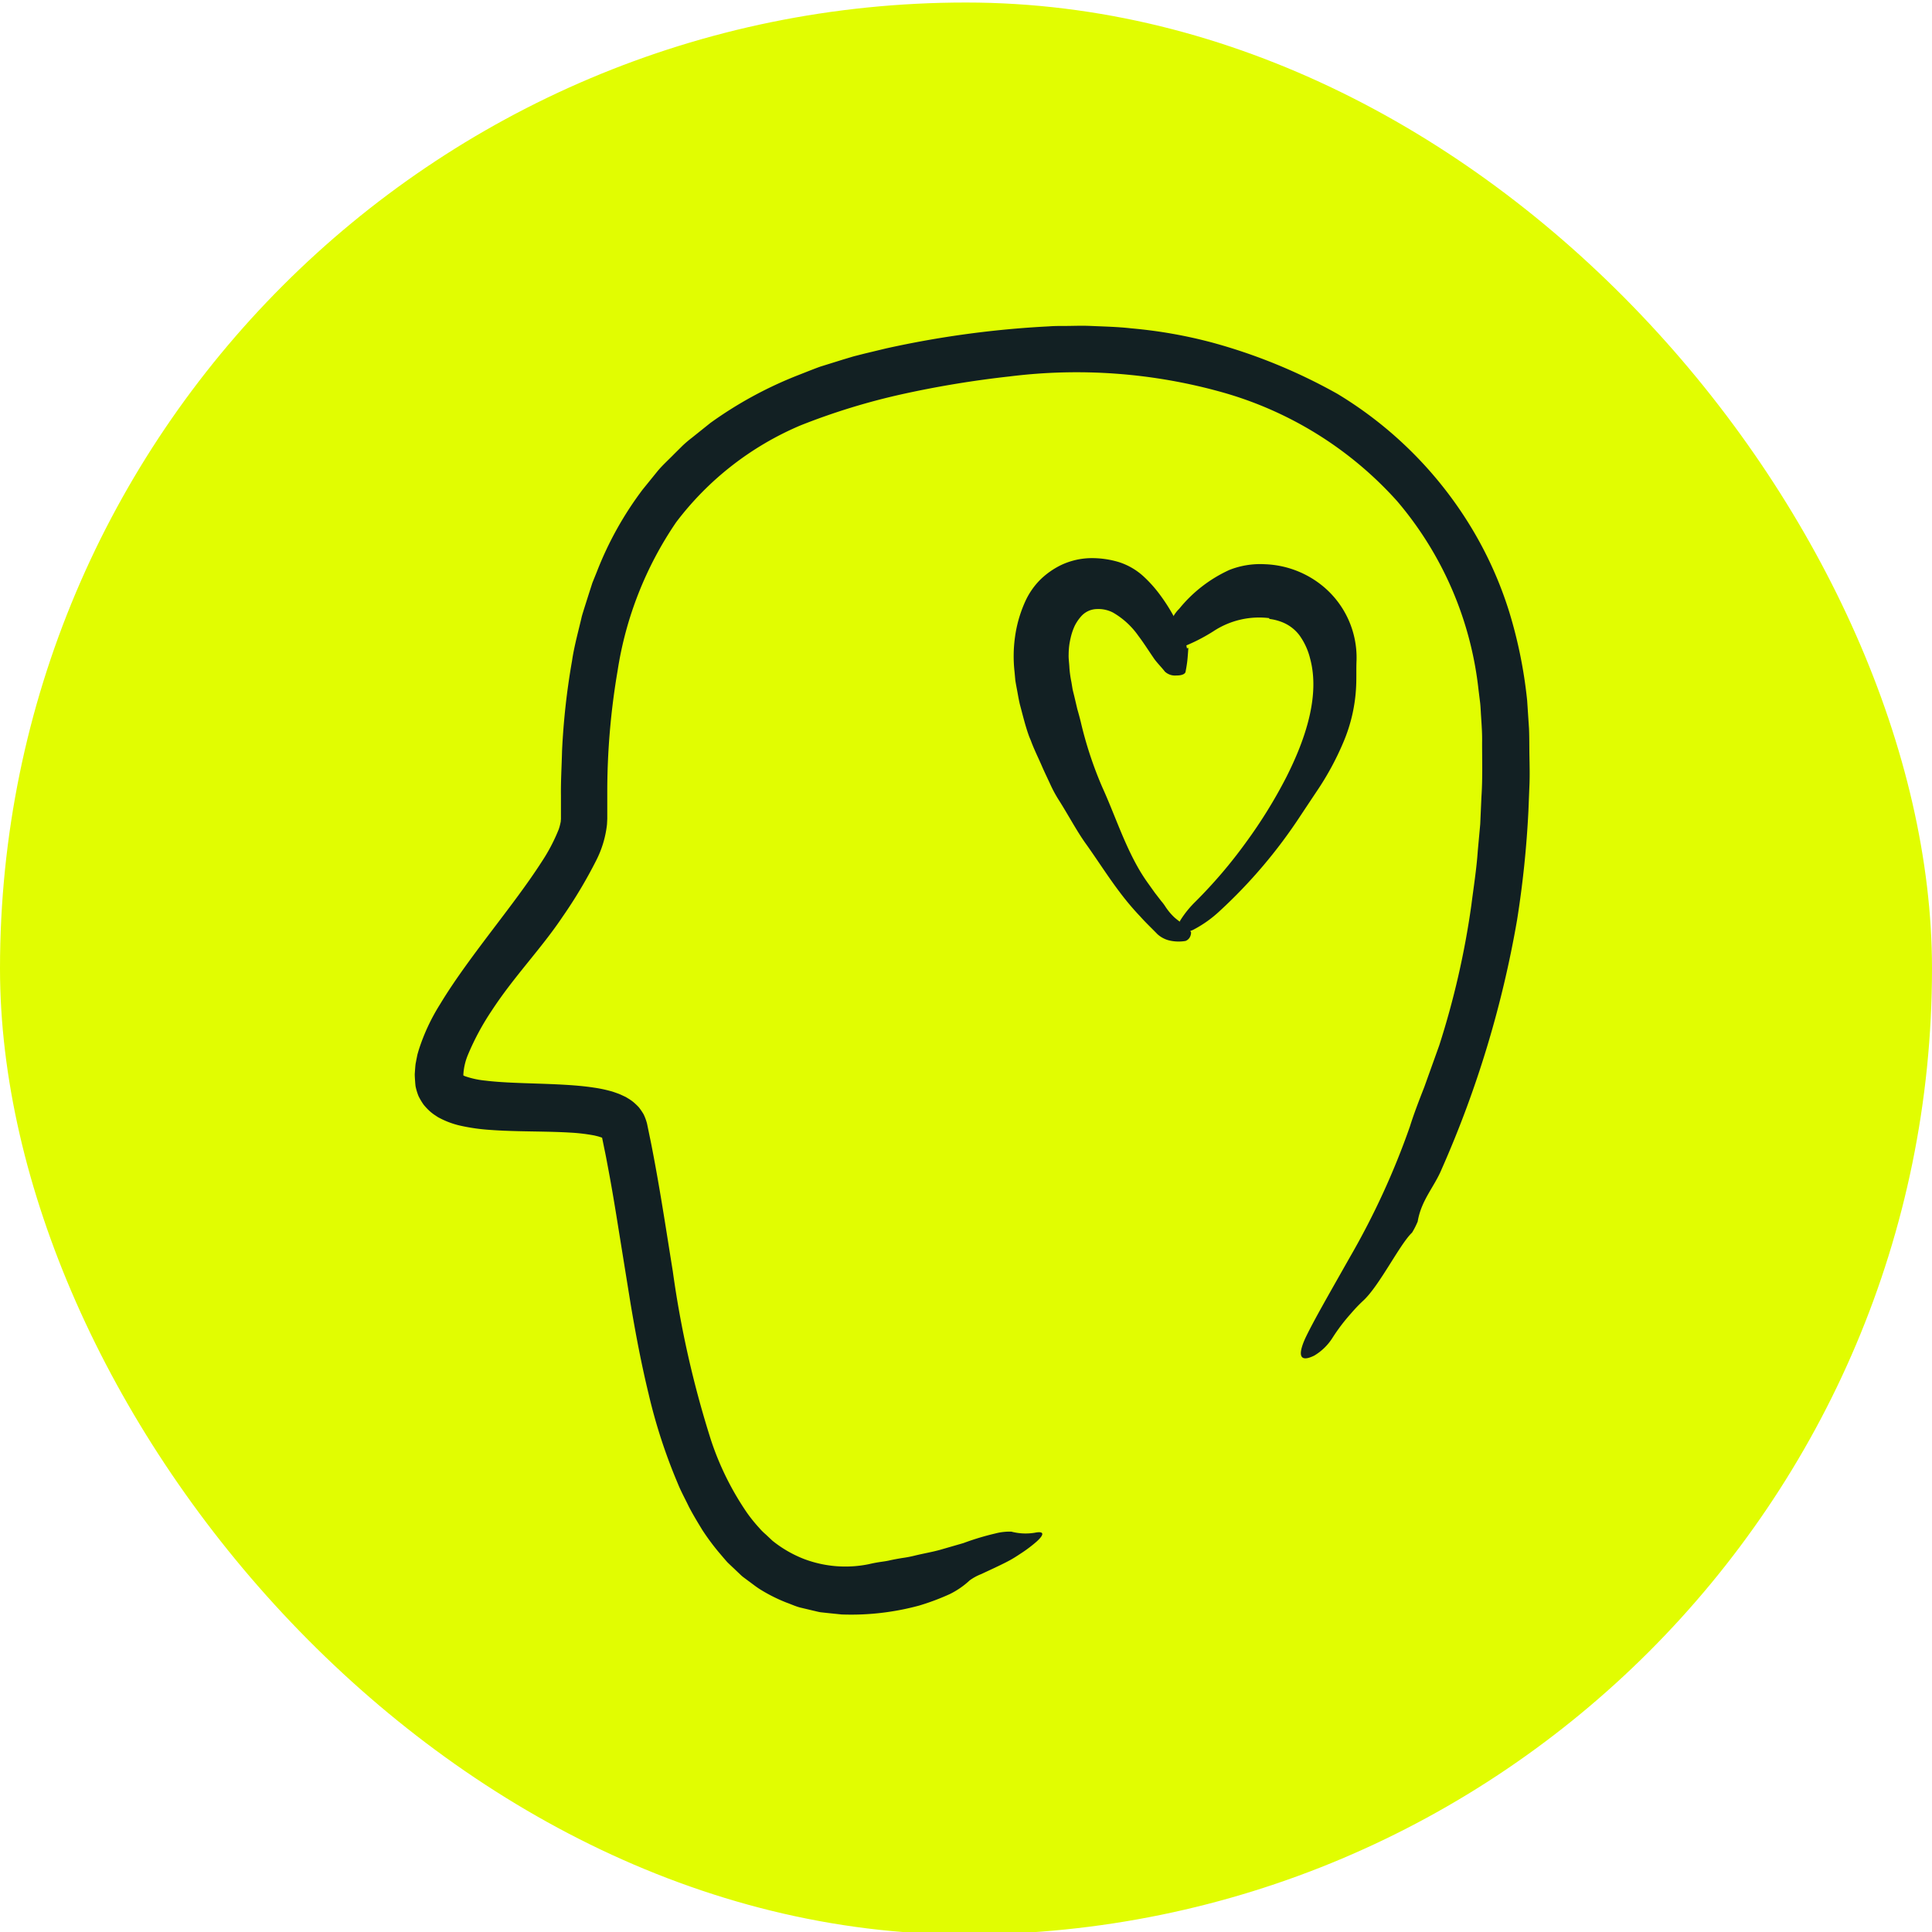 <?xml version="1.0" encoding="UTF-8"?>
<svg xmlns="http://www.w3.org/2000/svg" xmlns:xlink="http://www.w3.org/1999/xlink" width="176" height="176" viewBox="0 0 176 176">
  <rect x="0" y="0" width="176" height="176" fill="#808080" stroke="none"/>
  <defs>
    <clipPath id="clip-path">
      <rect id="Rectangle_7186" data-name="Rectangle 7186" width="101.564" height="117.418" fill="#122023"></rect>
    </clipPath>
    <clipPath id="clip-icon_benefits_mental_health">
      <rect width="176" height="176"></rect>
    </clipPath>
  </defs>
  <g id="icon_benefits_mental_health" clip-path="url(#clip-icon_benefits_mental_health)">
    <rect width="176" height="176" fill="#fff"></rect>
    <rect id="Rectangle_6446" data-name="Rectangle 6446" width="176" height="176" rx="88" transform="translate(0 0.23)" fill="#e1fd01"></rect>
    <g id="Group_13626" data-name="Group 13626" transform="translate(37.782 29.68)">
      <g id="Group_13625" data-name="Group 13625" clip-path="url(#clip-path)">
        <path id="Path_141277" data-name="Path 141277" d="M84.055,6.2a35.981,35.981,0,0,1,12.193,12.18,34.867,34.867,0,0,1,3.45,7.659,42.259,42.259,0,0,1,1.64,8.1q.084,1.263.168,2.534c.036.84.024,1.665.039,2.5s.036,1.671.008,2.505l-.1,2.5a91.8,91.8,0,0,1-1.034,9.95,96.688,96.688,0,0,1-6.864,22.685c-.666,1.62-1.87,2.841-2.188,4.782a7.292,7.292,0,0,1-.514,1.013c-1.118,1.049-2.972,4.843-4.45,6.2a14.029,14.029,0,0,0-1.124,1.178A16.86,16.86,0,0,0,83.6,92.2a4.949,4.949,0,0,1-1.662,1.614c-1.329.651-1.513-.028-.817-1.572.721-1.527,2.183-4.062,4.087-7.428a69.818,69.818,0,0,0,5.447-11.866c.337-1.086.814-2.329,1.312-3.6l1.366-3.807a76.378,76.378,0,0,0,2.92-12.757c.208-1.642.471-3.276.584-4.924l.226-2.466.109-2.47c.113-1.646.063-3.291.061-4.934.017-.829-.042-1.629-.094-2.431-.029-.4-.039-.8-.083-1.2l-.148-1.193a31.818,31.818,0,0,0-7.42-17.2A33.652,33.652,0,0,0,73.478,6.032a49.119,49.119,0,0,0-19.3-1.418,92.51,92.51,0,0,0-9.758,1.61,60.665,60.665,0,0,0-9.282,2.85A27.763,27.763,0,0,0,23.81,17.9a32.842,32.842,0,0,0-5.331,13.527,65.584,65.584,0,0,0-.94,11.034l0,1.4,0,.7,0,.349-.025.506a9.516,9.516,0,0,1-.989,3.3,43.02,43.02,0,0,1-3.055,5.115c-1.947,2.913-4.421,5.433-6.458,8.556A23.377,23.377,0,0,0,4.85,66.4a5.452,5.452,0,0,0-.42,1.785,3.073,3.073,0,0,0,.017.324v.034c.115-.014-1,.141-.528.075l-.009,0a.1.1,0,0,0-.031,0c-.075.028.068-.022.1-.056s.015-.024.092-.075a1.353,1.353,0,0,0,.178-.151c.026-.028.051-.055.075-.084s0-.009,0-.015l.028.011c.028.009.019.023.069.041a1.4,1.4,0,0,1,.13.06,7.846,7.846,0,0,0,1.877.411c.737.091,1.521.143,2.318.182,1.6.077,3.252.1,4.963.2.858.052,1.73.121,2.651.263a11.9,11.9,0,0,1,1.442.3c.241.056.526.169.786.259.139.056.287.127.429.193l.214.1.235.144a3.778,3.778,0,0,1,.468.33,6.158,6.158,0,0,1,.477.456,5.786,5.786,0,0,1,.432.631,4.465,4.465,0,0,1,.289.757,1.882,1.882,0,0,1,.054.225l.032.154.064.308.127.618c.175.825.326,1.646.479,2.468.606,3.287,1.1,6.561,1.623,9.8a92.252,92.252,0,0,0,3.478,15.368,26.226,26.226,0,0,0,3.283,6.621,13.716,13.716,0,0,0,1.1,1.362,5.261,5.261,0,0,0,.6.6l.617.58a10.881,10.881,0,0,0,2.841,1.648,10.646,10.646,0,0,0,5.934.485q.458-.109.952-.187c.329-.051.668-.087,1.022-.176.353-.074.714-.141,1.081-.2a10.688,10.688,0,0,0,1.119-.214c.753-.186,1.526-.314,2.275-.517l2.167-.626a23.949,23.949,0,0,1,2.911-.877,5.131,5.131,0,0,1,1.46-.166,5.133,5.133,0,0,0,2.13.1c.907-.18.859.174.188.788a12.371,12.371,0,0,1-1.429,1.081c-.3.2-.626.415-.983.613s-.744.386-1.143.577l-1.509.708a4.606,4.606,0,0,0-1.056.576,7.557,7.557,0,0,1-1.82,1.251,21.993,21.993,0,0,1-2.777,1.04,23.656,23.656,0,0,1-7.06.81l-1.271-.13-.635-.069c-.211-.029-.421-.092-.632-.137l-1.263-.3c-.419-.112-.82-.3-1.23-.447a14.7,14.7,0,0,1-2.346-1.171c-.373-.227-.709-.5-1.064-.757l-.523-.39c-.174-.131-.319-.289-.479-.433l-.935-.888c-.288-.312-.553-.64-.83-.961A21.263,21.263,0,0,1,26.2,109.7c-.428-.7-.851-1.4-1.227-2.12-.346-.724-.742-1.437-1.032-2.171A49.912,49.912,0,0,1,21.3,97.286c-.663-2.732-1.177-5.468-1.636-8.191q-.655-4.061-1.309-8.119c-.219-1.344-.446-2.679-.693-4-.126-.662-.243-1.327-.384-1.979l-.2-.982-.052-.246L17,73.641c-.009-.042-.021-.1-.014-.038a.421.421,0,0,0,.065.183.641.641,0,0,0,.072.14c.123.172.12.093-.084.028-.078-.037-.218-.072-.33-.111-.146-.032-.274-.072-.432-.1a16.531,16.531,0,0,0-2.1-.245c-1.507-.092-3.1-.092-4.741-.132-.825-.021-1.664-.049-2.537-.113a17.678,17.678,0,0,1-2.8-.4,7.7,7.7,0,0,1-1.715-.622l-.237-.123c-.085-.05-.178-.114-.265-.172a4.114,4.114,0,0,1-.532-.406,5.775,5.775,0,0,1-.539-.574,5.872,5.872,0,0,1-.466-.782,5.222,5.222,0,0,1-.271-.9L.06,69.153l-.006-.065-.011-.131L.024,68.7C.013,68.522,0,68.344,0,68.173L.033,67.7c.014-.157.024-.322.046-.472l.082-.431.088-.43.114-.392a18.19,18.19,0,0,1,1.948-4.178c.739-1.226,1.522-2.362,2.315-3.468,1.587-2.205,3.226-4.287,4.759-6.368.764-1.039,1.5-2.077,2.165-3.111a16.228,16.228,0,0,0,1.565-2.976,4.217,4.217,0,0,0,.159-.584.782.782,0,0,0,.032-.215.633.633,0,0,1,.007-.08.276.276,0,0,0,.006-.05v-.127l0-2.026c-.019-1.346.069-2.711.1-4.067a64.871,64.871,0,0,1,.908-8.194c.2-1.37.588-2.728.9-4.09.2-.676.421-1.348.632-2.022l.325-1.009.4-.99a31.12,31.12,0,0,1,4.184-7.512l1.369-1.689c.466-.554,1.01-1.037,1.514-1.557l.772-.765a10.768,10.768,0,0,1,.827-.7l1.69-1.353a36.373,36.373,0,0,1,7.94-4.328c.693-.269,1.388-.555,2.072-.8l2.026-.631,1-.3,1-.254,1.952-.469A89.51,89.51,0,0,1,57.776.051C58.4,0,59.028.021,59.654.01s1.252-.026,1.879,0c1.253.056,2.506.079,3.752.223a43.256,43.256,0,0,1,7.385,1.3A50.263,50.263,0,0,1,84.055,6.2" transform="translate(0 0)" fill="#122023"></path>
        <path id="Path_141278" data-name="Path 141278" d="M128.958,42.788a7.562,7.562,0,0,0-5.088,1.194,16.291,16.291,0,0,1-2.993,1.5c-.3.1-.752.091-.829-.109a3.133,3.133,0,0,1,.7-3.432,12.624,12.624,0,0,1,4.573-3.542,7.631,7.631,0,0,1,3.226-.522,8.8,8.8,0,0,1,5.384,2.076,8.44,8.44,0,0,1,2.975,6.7c-.034.711,0,1.511-.033,2.263A14.714,14.714,0,0,1,135.7,54.11a25.9,25.9,0,0,1-2.427,4.463c-.489.733-.982,1.475-1.473,2.213a46.1,46.1,0,0,1-7.405,8.725,10.763,10.763,0,0,1-2.372,1.671c-1.1.524-1.661-.109-1.109-.957a9.244,9.244,0,0,1,1.3-1.593,43.855,43.855,0,0,0,4.593-5.377,44.46,44.46,0,0,0,3.684-5.945c1.821-3.591,3.085-7.521,2.186-10.838a6.12,6.12,0,0,0-.971-2.118,3.651,3.651,0,0,0-1.552-1.189,4.691,4.691,0,0,0-1.2-.306Z" transform="translate(-51.111 -16.158)" fill="#122023"></path>
        <path id="Path_141279" data-name="Path 141279" d="M111.071,45.089c-.029.372-.051.736-.088,1.1s-.1.72-.167,1.073c-.042.228-.4.347-.823.339a1.349,1.349,0,0,1-1.061-.352c-.354-.456-.784-.86-1.069-1.305-.464-.676-.883-1.342-1.339-1.941a7.245,7.245,0,0,0-2.316-2.131,2.9,2.9,0,0,0-1.47-.321,1.962,1.962,0,0,0-1.444.674,4.042,4.042,0,0,0-.567.834,5.443,5.443,0,0,0-.383,1.13c-.034.126-.055.265-.084.4a6.706,6.706,0,0,0-.095,1.1c-.018.376.053.814.07,1.221a9.907,9.907,0,0,0,.179,1.282l.108.652c.045.219.107.44.159.661l.272,1.155c.112.387.218.776.315,1.17a35.033,35.033,0,0,0,1.967,5.964c1.069,2.345,1.89,4.871,3.169,7.167a15.862,15.862,0,0,0,1.043,1.638l.563.79.59.764a4.385,4.385,0,0,1,.341.448,5.472,5.472,0,0,0,.841,1.025,6.686,6.686,0,0,0,1.058.763c.23.109.339.365.478.618a.923.923,0,0,1-.137.48.757.757,0,0,1-.372.3,3.736,3.736,0,0,1-1.429-.035,2.484,2.484,0,0,1-1.122-.579c-.522-.538-1.078-1.061-1.564-1.609-.514-.538-.991-1.093-1.447-1.665-1.233-1.556-2.279-3.222-3.417-4.831-.475-.647-.89-1.331-1.3-2.021s-.81-1.384-1.243-2.067a11.572,11.572,0,0,1-.8-1.476c-.235-.51-.48-1.012-.708-1.529-.346-.812-.745-1.589-1.054-2.433-.065-.166-.145-.327-.2-.5-.32-.894-.547-1.854-.8-2.792-.115-.477-.193-.98-.288-1.468-.044-.247-.093-.49-.13-.74l-.071-.779a12.67,12.67,0,0,1,.048-3.206,11.624,11.624,0,0,1,.982-3.318,6.785,6.785,0,0,1,1.3-1.85,7.279,7.279,0,0,1,1.939-1.36,6.6,6.6,0,0,1,2.642-.616,8.549,8.549,0,0,1,2.584.357,6.056,6.056,0,0,1,2.218,1.272,11.858,11.858,0,0,1,1.569,1.755,16.8,16.8,0,0,1,2.293,4.3,3.035,3.035,0,0,1,.127.529Z" transform="translate(-40.596 -15.748)" fill="#122023"></path>
      </g>
    </g>
  </g>
</svg>
